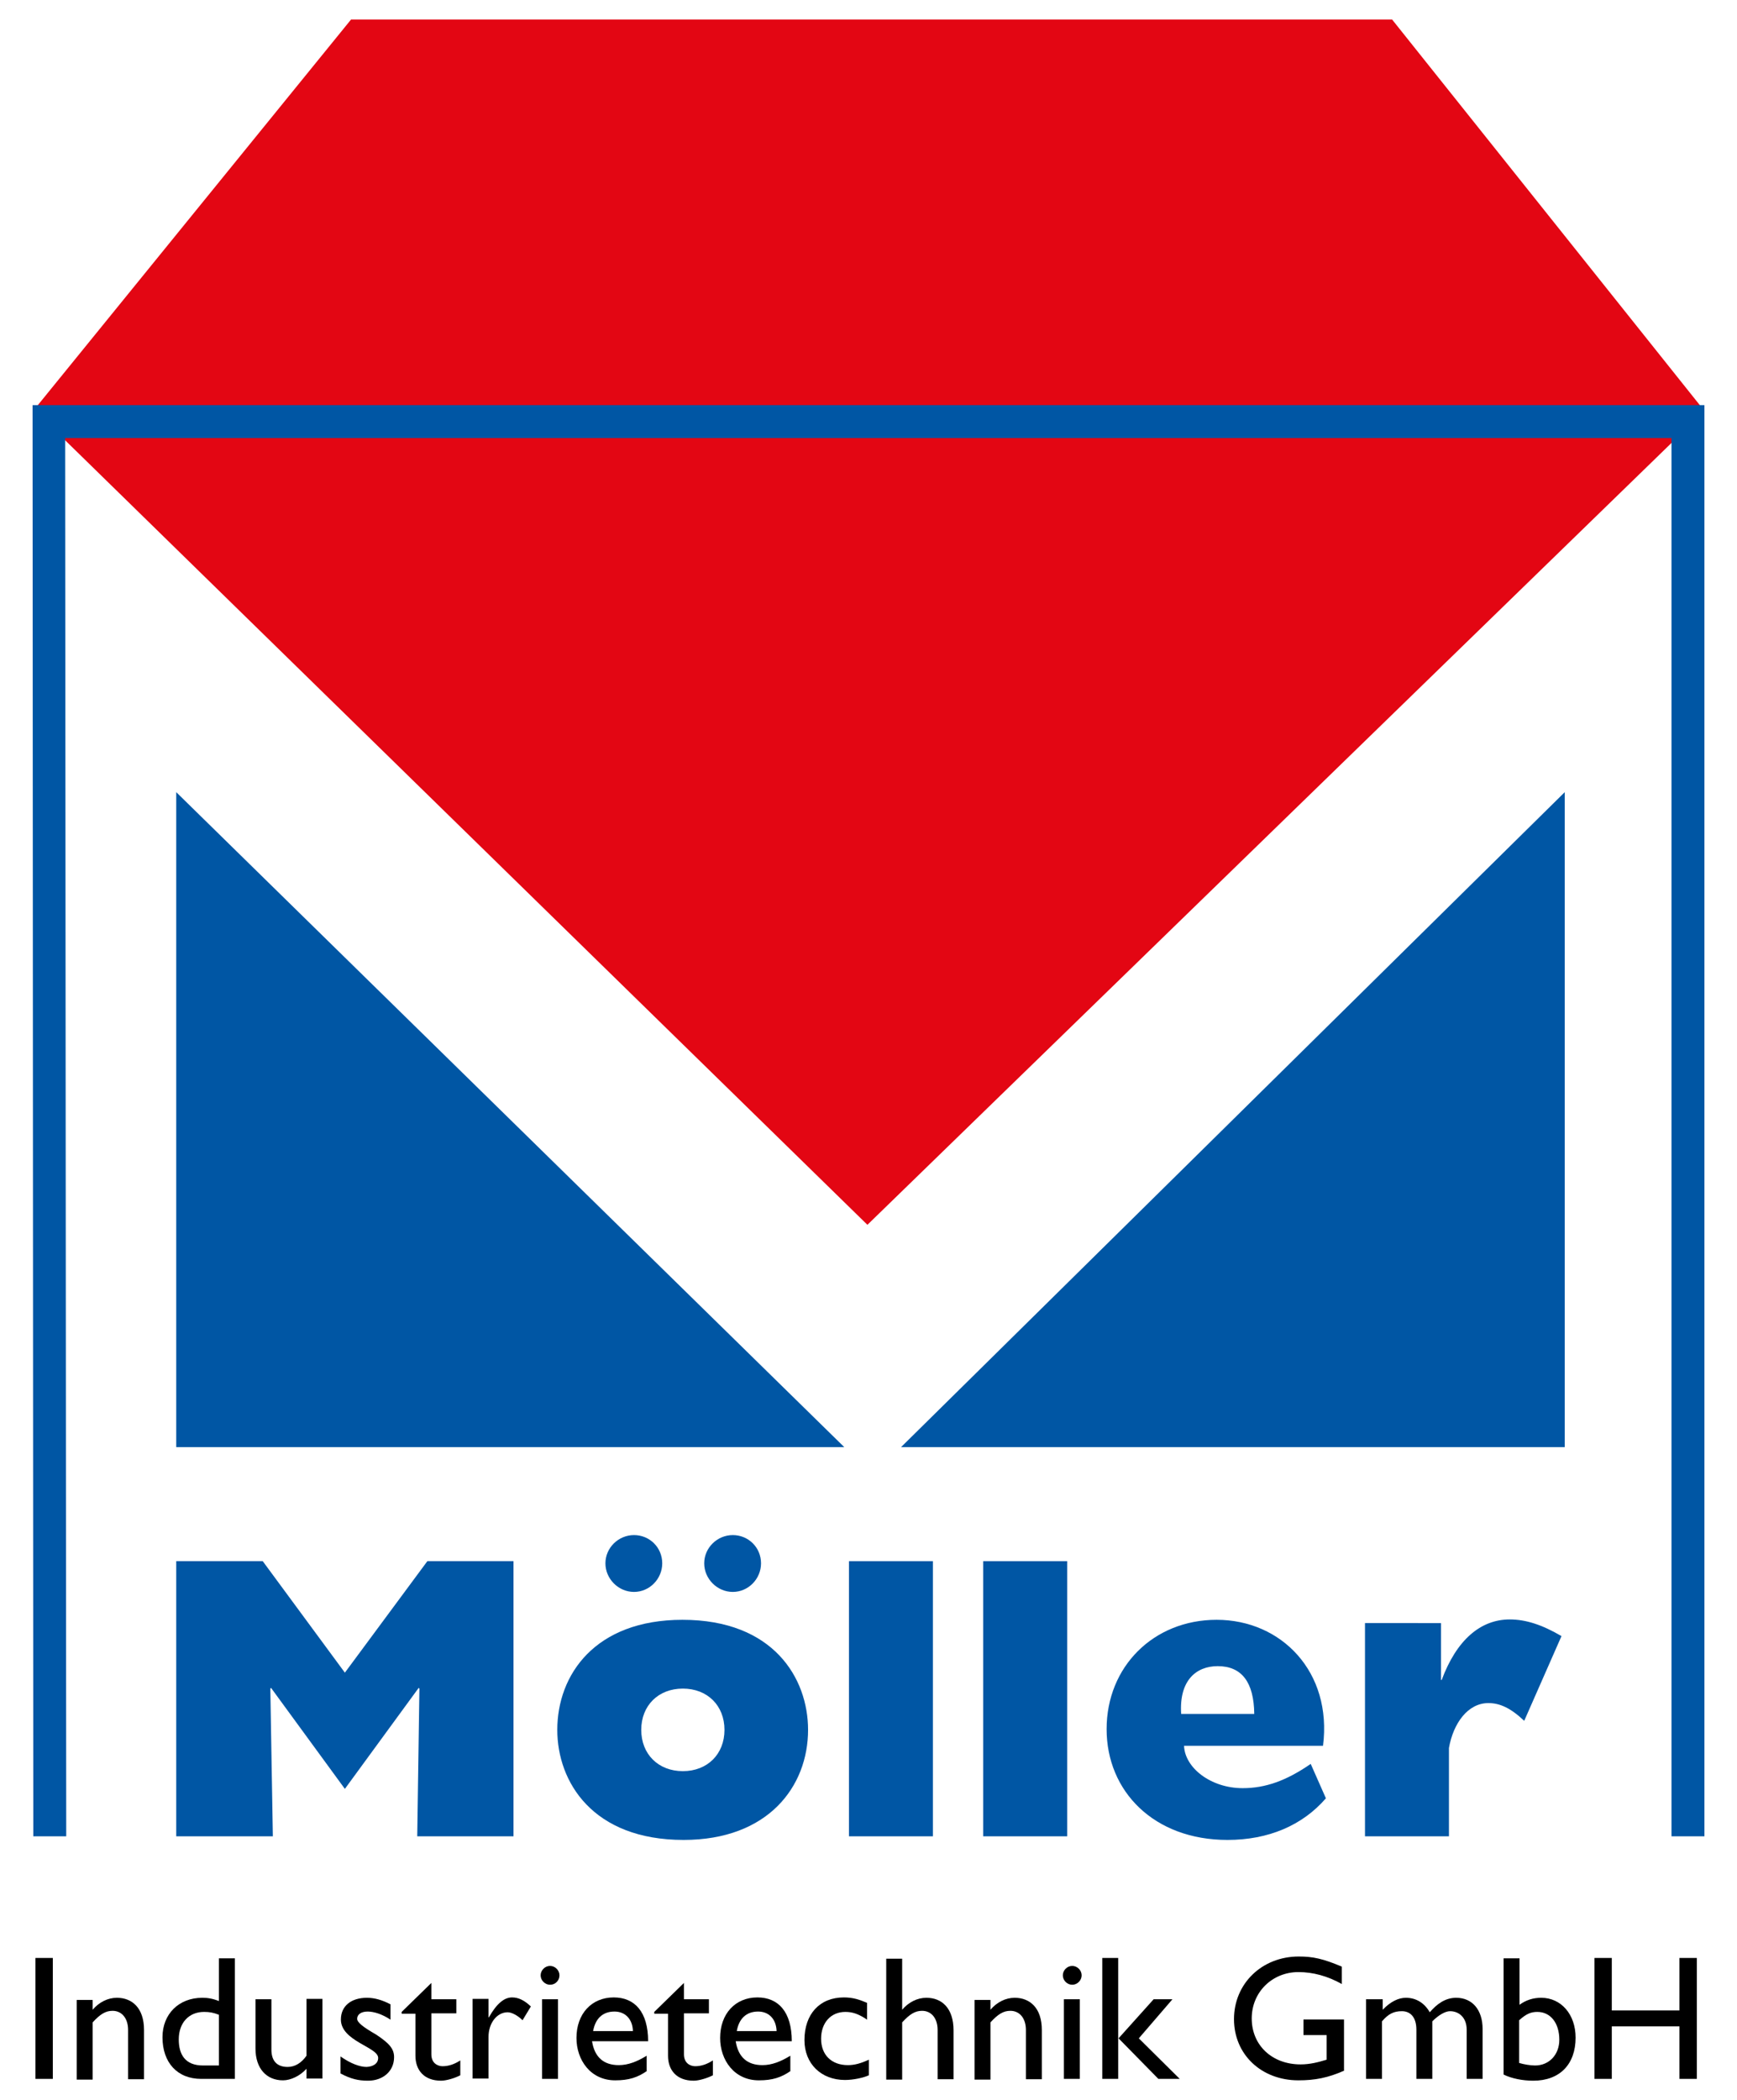 <?xml version="1.0" encoding="utf-8"?>
<!-- Generator: Adobe Illustrator 19.0.0, SVG Export Plug-In . SVG Version: 6.00 Build 0)  -->
<svg version="1.1" xmlns="http://www.w3.org/2000/svg" xmlns:xlink="http://www.w3.org/1999/xlink" x="0px" y="0px"
	 viewBox="0 0 480 580" style="enable-background:new 0 0 480 580;" xml:space="preserve">
<style type="text/css">
	.st0{fill-rule:evenodd;clip-rule:evenodd;fill:#0056A4;}
	.st1{fill:#E30613;}
	.st2{fill:#0056A4;}
</style>
<g id="Hilfslinien_anzeigen">
</g>
<g id="Vordergrund">
	<g>
		<g>
			<path d="M14.6,574.2H9.8v-33.4h4.8V574.2z"/>
			<path d="M25.6,555.1L25.6,555.1c1.8-2.1,4.2-3.3,6.7-3.3c4.2,0,7.5,2.8,7.5,8.9v13.6h-4.4v-13.6c0-3.2-1.7-5.3-4.3-5.3
				c-1.9,0-3.4,0.9-5.5,3.2v15.8h-4.4v-22h4.4V555.1z"/>
			<path d="M64.8,574.2h-9.2c-6.6,0-10.7-4.5-10.7-11.5c0-6.4,4.5-10.9,11-10.9c1.5,0,2.8,0.2,4.6,0.9v-11.8h4.4V574.2z M60.5,556.5
				c-1.5-0.6-2.6-0.8-4.1-0.8c-4.2,0-7,3-7,7.6c0,4.1,1.7,7.2,6.7,7.2h4.4V556.5z"/>
			<path d="M84.7,574.2v-2.8c-1.8,2-4.4,3.2-6.5,3.2c-4.5,0-7.6-3.2-7.6-8.8v-13.6H75v13.9c0,3.1,1.5,4.8,4.5,4.8
				c2,0,3.8-1.1,5.2-3.1v-15.7h4.4v22H84.7z"/>
			<path d="M108,557.9c-2.4-1.6-4.7-2.3-6.4-2.3c-1.8,0-2.9,0.8-2.9,2c0,1,1.5,2.2,5.3,4.4c3.6,2.4,4.9,3.9,4.9,6.2
				c0,3.9-3.1,6.5-7.2,6.5c-2.7,0-4.8-0.5-7.6-2v-4.7c2.8,2,5.4,2.9,7.2,2.9c1.8-0.1,3.2-0.9,3.2-2.5c0-3-10.3-4.6-10.3-10.6
				c0-3.7,2.8-6,7.2-6c2.1,0,4.2,0.6,6.5,1.8V557.9z"/>
			<path d="M119.2,552.2h6.9v3.9h-6.9v11.3c0,2.6,1.9,3.3,3.1,3.3c1.6,0,3.2-0.5,4.9-1.6v4.1c-1.5,0.8-3.9,1.5-5.3,1.5
				c-4.7,0-7.1-2.9-7.1-6.9v-11.6H111v-0.5l8.2-8V552.2z"/>
			<path d="M135,552.2v5h0.1c2.2-3.9,4.3-5.5,6.4-5.5c1.8,0,3.4,0.8,5.2,2.5l-2.3,3.8c-1.3-1.3-3-2.2-4.1-2.2c-3,0-5.3,3-5.3,6.8
				v11.5h-4.4v-22H135z"/>
			<path d="M152,548.2c-1.4,0-2.6-1.2-2.6-2.6s1.2-2.6,2.6-2.6c1.4,0,2.6,1.2,2.6,2.6S153.5,548.2,152,548.2z M154.2,574.2h-4.4v-22
				h4.4V574.2z"/>
			<path d="M178.8,572c-2.6,1.8-5,2.6-8.8,2.6c-6.8,0-10.7-5.6-10.7-11.7c0-6.7,4.2-11.2,10.3-11.2c5.8,0,9.5,4,9.5,12.1h-15.5
				c0.7,4.4,3.2,6.6,7.4,6.6c2.6,0,5.1-1,7.7-2.6V572z M174.9,561c-0.1-3.3-2.1-5.4-5.1-5.4c-3.3,0-5.3,2-5.9,5.4H174.9z"/>
			<path d="M189,552.2h6.9v3.9H189v11.3c0,2.6,1.9,3.3,3.1,3.3c1.6,0,3.2-0.5,4.9-1.6v4.1c-1.5,0.8-3.9,1.5-5.3,1.5
				c-4.7,0-7.1-2.9-7.1-6.9v-11.6h-3.8v-0.5l8.2-8V552.2z"/>
			<path d="M218.5,572c-2.6,1.8-5,2.6-8.8,2.6c-6.8,0-10.7-5.6-10.7-11.7c0-6.7,4.2-11.2,10.3-11.2c5.8,0,9.5,4,9.5,12.1h-15.5
				c0.7,4.4,3.2,6.6,7.4,6.6c2.6,0,5.1-1,7.7-2.6V572z M214.6,561c-0.1-3.3-2.1-5.4-5.1-5.4c-3.3,0-5.3,2-5.9,5.4H214.6z"/>
			<path d="M239.7,557.9c-2.5-1.7-4.2-2.2-6.1-2.2c-4,0-6.7,3-6.7,7.4c0,4.5,2.9,7.3,7.4,7.3c1.9,0,3.6-0.5,5.8-1.5v4.3
				c-1.5,0.7-4.3,1.3-6.6,1.3c-6.6,0-11.2-4.5-11.2-11c0-7.2,4.2-11.8,10.9-11.8c2.5,0,4.3,0.6,6.4,1.5V557.9z"/>
			<path d="M249.3,555.1L249.3,555.1c1.8-2.1,4.2-3.3,6.7-3.3c4.3,0,7.5,2.9,7.5,9v13.5h-4.4v-13.6c0-3.2-1.7-5.3-4.3-5.3
				c-1.9,0-3.4,0.9-5.5,3.2v15.8h-4.4v-33.4h4.4V555.1z"/>
			<path d="M273.7,555.1L273.7,555.1c1.8-2.1,4.2-3.3,6.7-3.3c4.2,0,7.5,2.8,7.5,8.9v13.6h-4.4v-13.6c0-3.2-1.7-5.3-4.3-5.3
				c-1.9,0-3.4,0.9-5.5,3.2v15.8h-4.4v-22h4.4V555.1z"/>
			<path d="M296.3,548.2c-1.4,0-2.6-1.2-2.6-2.6s1.2-2.6,2.6-2.6s2.6,1.2,2.6,2.6S297.7,548.2,296.3,548.2z M298.4,574.2h-4.4v-22
				h4.4V574.2z"/>
			<path d="M309,574.2h-4.4v-33.4h4.4V574.2z M314.7,563l11.3,11.2h-5.9l-11-11.2l9.7-10.8h5.2L314.7,563z"/>
			<path d="M371.5,571.9c-4.5,2-8.1,2.7-12.7,2.7c-10.2,0-17.8-7.1-17.8-16.9c0-9.8,7.7-17.3,17.9-17.3c3.9,0,6.7,0.6,11.9,2.8v4.8
				c-3.9-2.2-8-3.3-12-3.3c-7.2,0-12.9,5.5-12.9,12.8c0,7.4,5.6,12.7,13.5,12.7c2.6,0,4.9-0.6,7.2-1.3v-6.8h-6.4v-4.3h11.2V571.9z"
				/>
			<path d="M382.1,552.2v2.9c2.2-2.3,4.4-3.3,6.4-3.3c2.8,0,5.1,1.4,6.6,4c1.9-2.2,4.2-4,7.3-4c4.5,0,7.3,3.4,7.3,8.6v13.8h-4.4
				v-13.6c0-3.3-2.1-5.1-4.6-5.1c-1.4,0-3.3,1.2-4.9,2.8v15.9h-4.4v-13.6c0-3.6-1.8-5.1-4-5.1c-2.2,0-3.7,0.7-5.5,2.8v15.9h-4.4v-22
				H382.1z"/>
			<path d="M419.8,553.8c1.9-1.4,3.9-2,6.1-2c5.5,0,9.5,4.6,9.5,11c0,7.4-4.4,11.9-11.7,11.9c-2.9,0-6-0.6-8.2-1.7v-32.1h4.4V553.8z
				 M419.8,569.8c1.3,0.4,3.1,0.7,4.4,0.7c3.9,0,6.7-3,6.7-7.1c0-4.6-2.4-7.7-6.1-7.7c-1.8,0-3.1,0.6-5,2.3V569.8z"/>
			<path d="M468.9,574.2h-4.8v-14.5h-18.7v14.5h-4.8v-33.4h4.8v14.5h18.7v-14.5h4.8V574.2z"/>
		</g>
		<g>
			<polygon class="st0" points="74.7,466.4 74.9,466.2 95.3,494.1 115.7,466.2 115.9,466.4 115.3,507.2 141.9,507.2 141.9,431.2 
				118.1,431.2 95.3,462 72.6,431.2 48.7,431.2 48.7,507.2 75.4,507.2 			"/>
			<path class="st0" d="M202.5,424c-4.3,0-7.9,3.5-7.9,7.8c0,4.3,3.6,7.9,7.9,7.9c4.3,0,7.8-3.6,7.8-7.9
				C210.3,427.4,206.8,424,202.5,424z M175.2,424c-4.3,0-7.9,3.5-7.9,7.8c0,4.3,3.6,7.9,7.9,7.9c4.3,0,7.8-3.6,7.8-7.9
				C183,427.4,179.5,424,175.2,424z M154,477.8c0,14.4,9.8,30.4,34.9,30.4c23.4,0,34.4-14.8,34.4-30.4c0-14.3-9.6-30.4-34.7-30.4
				C164.4,447.4,154,462.6,154,477.8z M177.2,477.8c0-6.7,4.7-11.4,11.5-11.4c6.8,0,11.5,4.7,11.5,11.4c0,6.7-4.7,11.4-11.5,11.4
				C181.9,489.2,177.2,484.5,177.2,477.8z"/>
			<rect x="234.6" y="431.2" class="st0" width="23.2" height="76"/>
			<rect x="271.7" y="431.2" class="st0" width="23.2" height="76"/>
			<path class="st0" d="M362.2,487.2c-6.8,4.7-12.6,6.7-18.8,6.7c-8.9,0-16-5.7-16.2-11.7h38.4c2.6-20.4-11.5-34.8-29.4-34.8
				c-17.4,0-30.4,12.9-30.4,30.2c0,17.2,13.1,30.6,33.4,30.6c11.3,0,20.7-4,27.2-11.5L362.2,487.2z M326.4,473.4
				c-0.6-9.2,4.1-13.2,10.1-13.2c6.7,0,10,4.5,10.1,13.2H326.4z"/>
			<path class="st0" d="M377.2,448.4v58.8h23.2v-24.4c1.2-6.8,5.2-12.4,10.9-12.4c3.2,0,6.2,1.4,9.9,4.9l10.3-23.4
				c-5.3-3.1-9.8-4.6-14.3-4.6c-8.1,0-14.7,5.7-18.8,16.7h-0.2v-15.7H377.2z"/>
		</g>
		<polygon class="st1" points="384.7,5.4 97,5.4 9.4,113.2 239.7,338.3 471,113.5 		"/>
		<polygon class="st2" points="48.7,218.8 48.7,399.7 233.3,399.7 		"/>
		<polygon class="st2" points="249,399.7 432.4,399.7 432.4,218.8 		"/>
		<polygon class="st2" points="471,507.2 461.9,507.2 461.9,121 18,121 18.3,507.2 9.2,507.2 9,111.9 471,111.9 		"/>
	</g>
</g>
</svg>
